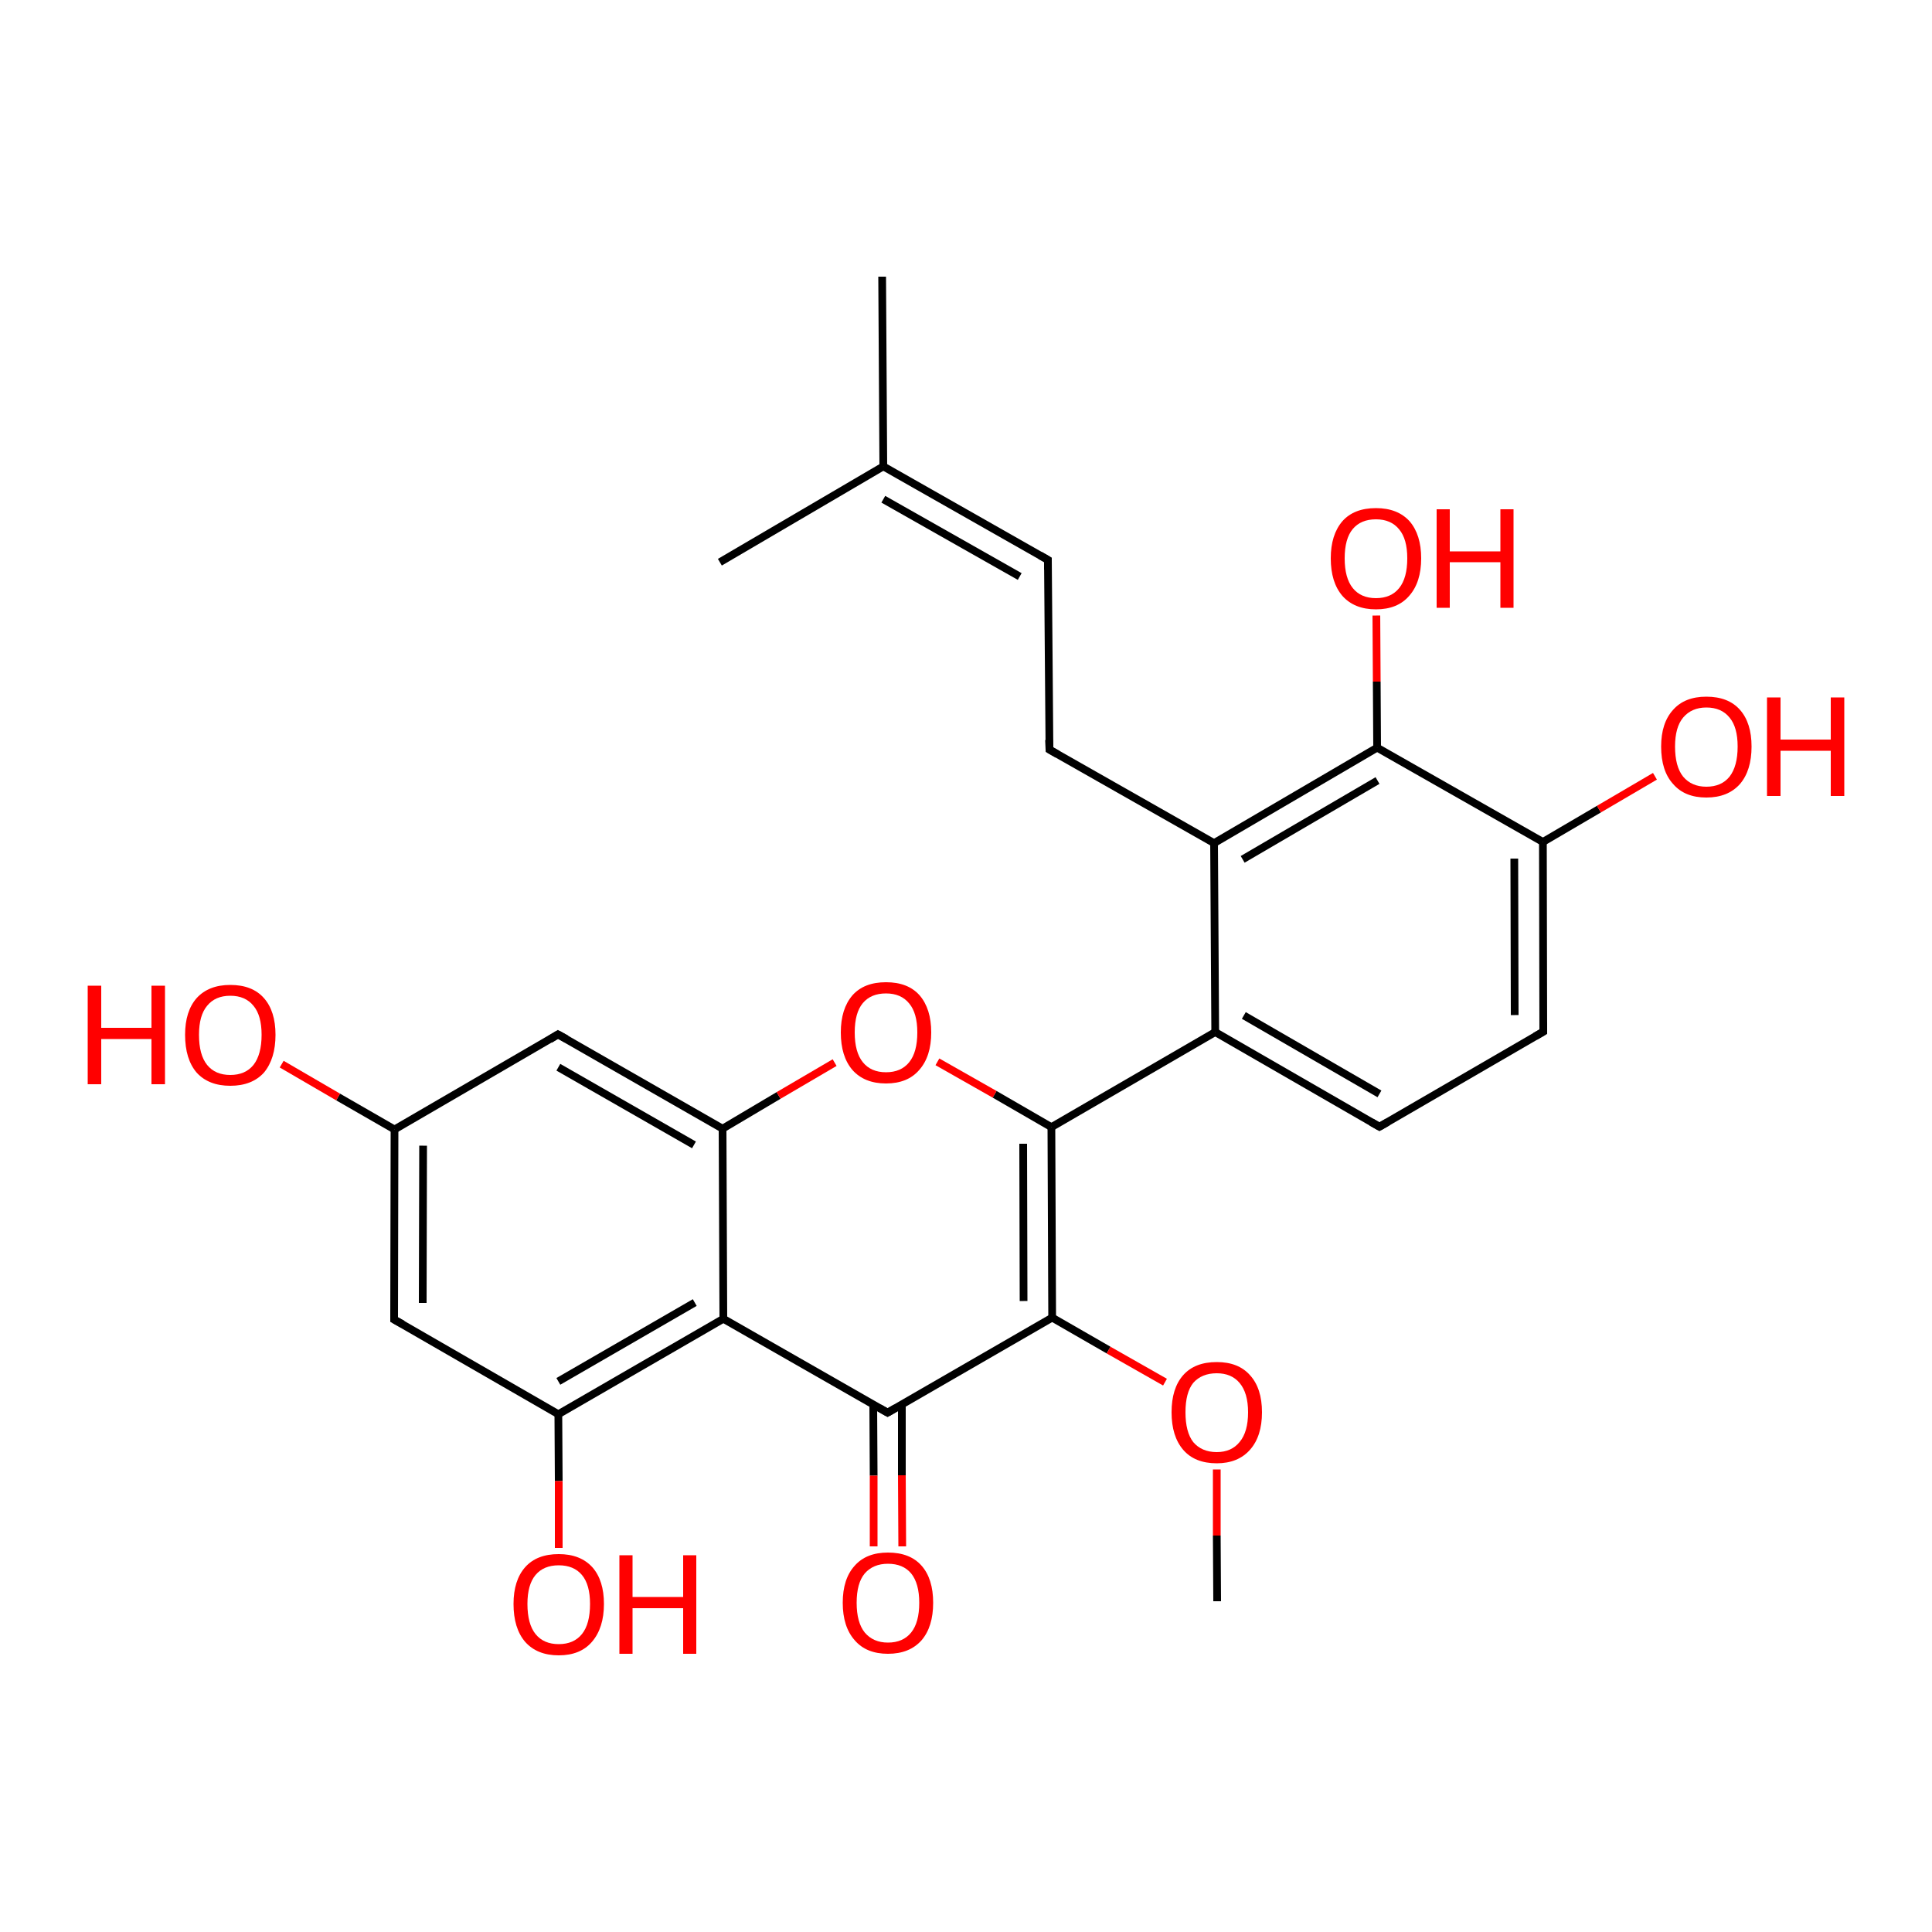 <?xml version='1.0' encoding='iso-8859-1'?>
<svg version='1.1' baseProfile='full'
              xmlns='http://www.w3.org/2000/svg'
                      xmlns:rdkit='http://www.rdkit.org/xml'
                      xmlns:xlink='http://www.w3.org/1999/xlink'
                  xml:space='preserve'
width='500px' height='500px' viewBox='0 0 500 500'>
<!-- END OF HEADER -->
<path class='bond-0 atom-0 atom-1' d='M 102.1,292.3 L 102.0,341.5' style='fill:none;fill-rule:evenodd;stroke:#000000;stroke-width:2.0px;stroke-linecap:butt;stroke-linejoin:miter;stroke-opacity:1' />
<path class='bond-0 atom-0 atom-1' d='M 109.5,296.5 L 109.4,337.2' style='fill:none;fill-rule:evenodd;stroke:#000000;stroke-width:2.0px;stroke-linecap:butt;stroke-linejoin:miter;stroke-opacity:1' />
<path class='bond-1 atom-1 atom-2' d='M 102.0,341.5 L 144.5,366.0' style='fill:none;fill-rule:evenodd;stroke:#000000;stroke-width:2.0px;stroke-linecap:butt;stroke-linejoin:miter;stroke-opacity:1' />
<path class='bond-2 atom-2 atom-5' d='M 144.5,366.0 L 187.2,341.3' style='fill:none;fill-rule:evenodd;stroke:#000000;stroke-width:2.0px;stroke-linecap:butt;stroke-linejoin:miter;stroke-opacity:1' />
<path class='bond-2 atom-2 atom-5' d='M 144.5,357.5 L 179.8,337.1' style='fill:none;fill-rule:evenodd;stroke:#000000;stroke-width:2.0px;stroke-linecap:butt;stroke-linejoin:miter;stroke-opacity:1' />
<path class='bond-3 atom-4 atom-3' d='M 187.0,292.1 L 144.4,267.7' style='fill:none;fill-rule:evenodd;stroke:#000000;stroke-width:2.0px;stroke-linecap:butt;stroke-linejoin:miter;stroke-opacity:1' />
<path class='bond-3 atom-4 atom-3' d='M 179.6,296.3 L 144.5,276.2' style='fill:none;fill-rule:evenodd;stroke:#000000;stroke-width:2.0px;stroke-linecap:butt;stroke-linejoin:miter;stroke-opacity:1' />
<path class='bond-4 atom-3 atom-0' d='M 144.4,267.7 L 102.1,292.3' style='fill:none;fill-rule:evenodd;stroke:#000000;stroke-width:2.0px;stroke-linecap:butt;stroke-linejoin:miter;stroke-opacity:1' />
<path class='bond-5 atom-4 atom-5' d='M 187.0,292.1 L 187.2,341.3' style='fill:none;fill-rule:evenodd;stroke:#000000;stroke-width:2.0px;stroke-linecap:butt;stroke-linejoin:miter;stroke-opacity:1' />
<path class='bond-6 atom-4 atom-9' d='M 187.0,292.1 L 201.5,283.5' style='fill:none;fill-rule:evenodd;stroke:#000000;stroke-width:2.0px;stroke-linecap:butt;stroke-linejoin:miter;stroke-opacity:1' />
<path class='bond-6 atom-4 atom-9' d='M 201.5,283.5 L 216.0,275.0' style='fill:none;fill-rule:evenodd;stroke:#FF0000;stroke-width:2.0px;stroke-linecap:butt;stroke-linejoin:miter;stroke-opacity:1' />
<path class='bond-7 atom-5 atom-6' d='M 187.2,341.3 L 229.7,365.6' style='fill:none;fill-rule:evenodd;stroke:#000000;stroke-width:2.0px;stroke-linecap:butt;stroke-linejoin:miter;stroke-opacity:1' />
<path class='bond-8 atom-6 atom-7' d='M 229.7,365.6 L 272.3,341.0' style='fill:none;fill-rule:evenodd;stroke:#000000;stroke-width:2.0px;stroke-linecap:butt;stroke-linejoin:miter;stroke-opacity:1' />
<path class='bond-9 atom-7 atom-8' d='M 272.3,341.0 L 272.1,291.7' style='fill:none;fill-rule:evenodd;stroke:#000000;stroke-width:2.0px;stroke-linecap:butt;stroke-linejoin:miter;stroke-opacity:1' />
<path class='bond-9 atom-7 atom-8' d='M 264.9,336.7 L 264.8,296.0' style='fill:none;fill-rule:evenodd;stroke:#000000;stroke-width:2.0px;stroke-linecap:butt;stroke-linejoin:miter;stroke-opacity:1' />
<path class='bond-10 atom-8 atom-9' d='M 272.1,291.7 L 257.4,283.2' style='fill:none;fill-rule:evenodd;stroke:#000000;stroke-width:2.0px;stroke-linecap:butt;stroke-linejoin:miter;stroke-opacity:1' />
<path class='bond-10 atom-8 atom-9' d='M 257.4,283.2 L 242.6,274.8' style='fill:none;fill-rule:evenodd;stroke:#FF0000;stroke-width:2.0px;stroke-linecap:butt;stroke-linejoin:miter;stroke-opacity:1' />
<path class='bond-11 atom-6 atom-10' d='M 226.0,363.5 L 226.1,381.9' style='fill:none;fill-rule:evenodd;stroke:#000000;stroke-width:2.0px;stroke-linecap:butt;stroke-linejoin:miter;stroke-opacity:1' />
<path class='bond-11 atom-6 atom-10' d='M 226.1,381.9 L 226.1,400.2' style='fill:none;fill-rule:evenodd;stroke:#FF0000;stroke-width:2.0px;stroke-linecap:butt;stroke-linejoin:miter;stroke-opacity:1' />
<path class='bond-11 atom-6 atom-10' d='M 233.4,363.5 L 233.4,381.8' style='fill:none;fill-rule:evenodd;stroke:#000000;stroke-width:2.0px;stroke-linecap:butt;stroke-linejoin:miter;stroke-opacity:1' />
<path class='bond-11 atom-6 atom-10' d='M 233.4,381.8 L 233.5,400.2' style='fill:none;fill-rule:evenodd;stroke:#FF0000;stroke-width:2.0px;stroke-linecap:butt;stroke-linejoin:miter;stroke-opacity:1' />
<path class='bond-12 atom-0 atom-11' d='M 102.1,292.3 L 87.5,283.9' style='fill:none;fill-rule:evenodd;stroke:#000000;stroke-width:2.0px;stroke-linecap:butt;stroke-linejoin:miter;stroke-opacity:1' />
<path class='bond-12 atom-0 atom-11' d='M 87.5,283.9 L 72.9,275.4' style='fill:none;fill-rule:evenodd;stroke:#FF0000;stroke-width:2.0px;stroke-linecap:butt;stroke-linejoin:miter;stroke-opacity:1' />
<path class='bond-13 atom-2 atom-12' d='M 144.5,366.0 L 144.6,383.3' style='fill:none;fill-rule:evenodd;stroke:#000000;stroke-width:2.0px;stroke-linecap:butt;stroke-linejoin:miter;stroke-opacity:1' />
<path class='bond-13 atom-2 atom-12' d='M 144.6,383.3 L 144.6,400.6' style='fill:none;fill-rule:evenodd;stroke:#FF0000;stroke-width:2.0px;stroke-linecap:butt;stroke-linejoin:miter;stroke-opacity:1' />
<path class='bond-14 atom-7 atom-13' d='M 272.3,341.0 L 286.9,349.4' style='fill:none;fill-rule:evenodd;stroke:#000000;stroke-width:2.0px;stroke-linecap:butt;stroke-linejoin:miter;stroke-opacity:1' />
<path class='bond-14 atom-7 atom-13' d='M 286.9,349.4 L 301.5,357.7' style='fill:none;fill-rule:evenodd;stroke:#FF0000;stroke-width:2.0px;stroke-linecap:butt;stroke-linejoin:miter;stroke-opacity:1' />
<path class='bond-15 atom-13 atom-14' d='M 314.9,380.3 L 314.9,397.4' style='fill:none;fill-rule:evenodd;stroke:#FF0000;stroke-width:2.0px;stroke-linecap:butt;stroke-linejoin:miter;stroke-opacity:1' />
<path class='bond-15 atom-13 atom-14' d='M 314.9,397.4 L 315.0,414.4' style='fill:none;fill-rule:evenodd;stroke:#000000;stroke-width:2.0px;stroke-linecap:butt;stroke-linejoin:miter;stroke-opacity:1' />
<path class='bond-16 atom-8 atom-15' d='M 272.1,291.7 L 314.5,267.1' style='fill:none;fill-rule:evenodd;stroke:#000000;stroke-width:2.0px;stroke-linecap:butt;stroke-linejoin:miter;stroke-opacity:1' />
<path class='bond-17 atom-15 atom-16' d='M 314.5,267.1 L 357.0,291.6' style='fill:none;fill-rule:evenodd;stroke:#000000;stroke-width:2.0px;stroke-linecap:butt;stroke-linejoin:miter;stroke-opacity:1' />
<path class='bond-17 atom-15 atom-16' d='M 321.9,262.8 L 357.0,283.1' style='fill:none;fill-rule:evenodd;stroke:#000000;stroke-width:2.0px;stroke-linecap:butt;stroke-linejoin:miter;stroke-opacity:1' />
<path class='bond-18 atom-16 atom-17' d='M 357.0,291.6 L 399.4,267.0' style='fill:none;fill-rule:evenodd;stroke:#000000;stroke-width:2.0px;stroke-linecap:butt;stroke-linejoin:miter;stroke-opacity:1' />
<path class='bond-19 atom-17 atom-18' d='M 399.4,267.0 L 399.3,217.9' style='fill:none;fill-rule:evenodd;stroke:#000000;stroke-width:2.0px;stroke-linecap:butt;stroke-linejoin:miter;stroke-opacity:1' />
<path class='bond-19 atom-17 atom-18' d='M 392.0,262.7 L 391.9,222.2' style='fill:none;fill-rule:evenodd;stroke:#000000;stroke-width:2.0px;stroke-linecap:butt;stroke-linejoin:miter;stroke-opacity:1' />
<path class='bond-20 atom-18 atom-19' d='M 399.3,217.9 L 356.4,193.5' style='fill:none;fill-rule:evenodd;stroke:#000000;stroke-width:2.0px;stroke-linecap:butt;stroke-linejoin:miter;stroke-opacity:1' />
<path class='bond-21 atom-19 atom-20' d='M 356.4,193.5 L 314.2,218.2' style='fill:none;fill-rule:evenodd;stroke:#000000;stroke-width:2.0px;stroke-linecap:butt;stroke-linejoin:miter;stroke-opacity:1' />
<path class='bond-21 atom-19 atom-20' d='M 356.5,202.0 L 321.6,222.4' style='fill:none;fill-rule:evenodd;stroke:#000000;stroke-width:2.0px;stroke-linecap:butt;stroke-linejoin:miter;stroke-opacity:1' />
<path class='bond-22 atom-20 atom-15' d='M 314.2,218.2 L 314.5,267.1' style='fill:none;fill-rule:evenodd;stroke:#000000;stroke-width:2.0px;stroke-linecap:butt;stroke-linejoin:miter;stroke-opacity:1' />
<path class='bond-23 atom-20 atom-21' d='M 314.2,218.2 L 271.6,194.0' style='fill:none;fill-rule:evenodd;stroke:#000000;stroke-width:2.0px;stroke-linecap:butt;stroke-linejoin:miter;stroke-opacity:1' />
<path class='bond-24 atom-21 atom-22' d='M 271.6,194.0 L 271.2,144.9' style='fill:none;fill-rule:evenodd;stroke:#000000;stroke-width:2.0px;stroke-linecap:butt;stroke-linejoin:miter;stroke-opacity:1' />
<path class='bond-25 atom-22 atom-23' d='M 271.2,144.9 L 228.6,120.7' style='fill:none;fill-rule:evenodd;stroke:#000000;stroke-width:2.0px;stroke-linecap:butt;stroke-linejoin:miter;stroke-opacity:1' />
<path class='bond-25 atom-22 atom-23' d='M 263.9,149.2 L 228.6,129.2' style='fill:none;fill-rule:evenodd;stroke:#000000;stroke-width:2.0px;stroke-linecap:butt;stroke-linejoin:miter;stroke-opacity:1' />
<path class='bond-26 atom-23 atom-24' d='M 228.6,120.7 L 228.3,71.6' style='fill:none;fill-rule:evenodd;stroke:#000000;stroke-width:2.0px;stroke-linecap:butt;stroke-linejoin:miter;stroke-opacity:1' />
<path class='bond-27 atom-23 atom-25' d='M 228.6,120.7 L 186.3,145.5' style='fill:none;fill-rule:evenodd;stroke:#000000;stroke-width:2.0px;stroke-linecap:butt;stroke-linejoin:miter;stroke-opacity:1' />
<path class='bond-28 atom-19 atom-26' d='M 356.4,193.5 L 356.3,176.4' style='fill:none;fill-rule:evenodd;stroke:#000000;stroke-width:2.0px;stroke-linecap:butt;stroke-linejoin:miter;stroke-opacity:1' />
<path class='bond-28 atom-19 atom-26' d='M 356.3,176.4 L 356.2,159.3' style='fill:none;fill-rule:evenodd;stroke:#FF0000;stroke-width:2.0px;stroke-linecap:butt;stroke-linejoin:miter;stroke-opacity:1' />
<path class='bond-29 atom-18 atom-27' d='M 399.3,217.9 L 413.8,209.4' style='fill:none;fill-rule:evenodd;stroke:#000000;stroke-width:2.0px;stroke-linecap:butt;stroke-linejoin:miter;stroke-opacity:1' />
<path class='bond-29 atom-18 atom-27' d='M 413.8,209.4 L 428.3,200.9' style='fill:none;fill-rule:evenodd;stroke:#FF0000;stroke-width:2.0px;stroke-linecap:butt;stroke-linejoin:miter;stroke-opacity:1' />
<path d='M 102.0,339.0 L 102.0,341.5 L 104.2,342.7' style='fill:none;stroke:#000000;stroke-width:2.0px;stroke-linecap:butt;stroke-linejoin:miter;stroke-opacity:1;' />
<path d='M 146.6,268.9 L 144.4,267.7 L 142.3,269.0' style='fill:none;stroke:#000000;stroke-width:2.0px;stroke-linecap:butt;stroke-linejoin:miter;stroke-opacity:1;' />
<path d='M 227.6,364.4 L 229.7,365.6 L 231.8,364.4' style='fill:none;stroke:#000000;stroke-width:2.0px;stroke-linecap:butt;stroke-linejoin:miter;stroke-opacity:1;' />
<path d='M 354.9,290.4 L 357.0,291.6 L 359.1,290.4' style='fill:none;stroke:#000000;stroke-width:2.0px;stroke-linecap:butt;stroke-linejoin:miter;stroke-opacity:1;' />
<path d='M 397.3,268.2 L 399.4,267.0 L 399.4,264.5' style='fill:none;stroke:#000000;stroke-width:2.0px;stroke-linecap:butt;stroke-linejoin:miter;stroke-opacity:1;' />
<path d='M 273.7,195.2 L 271.6,194.0 L 271.5,191.5' style='fill:none;stroke:#000000;stroke-width:2.0px;stroke-linecap:butt;stroke-linejoin:miter;stroke-opacity:1;' />
<path d='M 271.2,147.4 L 271.2,144.9 L 269.1,143.7' style='fill:none;stroke:#000000;stroke-width:2.0px;stroke-linecap:butt;stroke-linejoin:miter;stroke-opacity:1;' />
<path class='atom-9' d='M 217.6 267.2
Q 217.6 261.1, 220.6 257.6
Q 223.6 254.2, 229.3 254.2
Q 235.0 254.2, 238.0 257.6
Q 241.0 261.1, 241.0 267.2
Q 241.0 273.4, 237.9 276.9
Q 234.9 280.4, 229.3 280.4
Q 223.7 280.4, 220.6 276.9
Q 217.6 273.4, 217.6 267.2
M 229.3 277.5
Q 233.2 277.5, 235.3 274.9
Q 237.4 272.3, 237.4 267.2
Q 237.4 262.2, 235.3 259.7
Q 233.2 257.1, 229.3 257.1
Q 225.4 257.1, 223.3 259.6
Q 221.2 262.1, 221.2 267.2
Q 221.2 272.3, 223.3 274.9
Q 225.4 277.5, 229.3 277.5
' fill='#FF0000'/>
<path class='atom-10' d='M 218.1 414.8
Q 218.1 408.6, 221.2 405.2
Q 224.2 401.8, 229.8 401.8
Q 235.5 401.8, 238.5 405.2
Q 241.5 408.6, 241.5 414.8
Q 241.5 421.0, 238.5 424.5
Q 235.4 428.0, 229.8 428.0
Q 224.2 428.0, 221.2 424.5
Q 218.1 421.0, 218.1 414.8
M 229.8 425.1
Q 233.7 425.1, 235.8 422.5
Q 237.9 419.9, 237.9 414.8
Q 237.9 409.8, 235.8 407.2
Q 233.7 404.7, 229.8 404.7
Q 226.0 404.7, 223.8 407.2
Q 221.7 409.7, 221.7 414.8
Q 221.7 419.9, 223.8 422.5
Q 226.0 425.1, 229.8 425.1
' fill='#FF0000'/>
<path class='atom-11' d='M 22.7 255.1
L 26.2 255.1
L 26.2 266.0
L 39.2 266.0
L 39.2 255.1
L 42.7 255.1
L 42.7 280.6
L 39.2 280.6
L 39.2 268.9
L 26.2 268.9
L 26.2 280.6
L 22.7 280.6
L 22.7 255.1
' fill='#FF0000'/>
<path class='atom-11' d='M 47.9 267.8
Q 47.9 261.7, 50.9 258.3
Q 54.0 254.9, 59.6 254.9
Q 65.3 254.9, 68.3 258.3
Q 71.3 261.7, 71.3 267.8
Q 71.3 274.0, 68.3 277.6
Q 65.2 281.0, 59.6 281.0
Q 54.0 281.0, 50.9 277.6
Q 47.9 274.1, 47.9 267.8
M 59.6 278.2
Q 63.5 278.2, 65.6 275.6
Q 67.7 272.9, 67.7 267.8
Q 67.7 262.8, 65.6 260.3
Q 63.5 257.7, 59.6 257.7
Q 55.7 257.7, 53.6 260.3
Q 51.5 262.8, 51.5 267.8
Q 51.5 273.0, 53.6 275.6
Q 55.7 278.2, 59.6 278.2
' fill='#FF0000'/>
<path class='atom-12' d='M 132.9 415.1
Q 132.9 409.0, 135.9 405.6
Q 138.9 402.2, 144.6 402.2
Q 150.2 402.2, 153.3 405.6
Q 156.3 409.0, 156.3 415.1
Q 156.3 421.3, 153.2 424.9
Q 150.2 428.4, 144.6 428.4
Q 139.0 428.4, 135.9 424.9
Q 132.9 421.4, 132.9 415.1
M 144.6 425.5
Q 148.5 425.5, 150.6 422.9
Q 152.7 420.3, 152.7 415.1
Q 152.7 410.1, 150.6 407.6
Q 148.5 405.1, 144.6 405.1
Q 140.7 405.1, 138.6 407.6
Q 136.5 410.1, 136.5 415.1
Q 136.5 420.3, 138.6 422.9
Q 140.7 425.5, 144.6 425.5
' fill='#FF0000'/>
<path class='atom-12' d='M 160.3 402.5
L 163.7 402.5
L 163.7 413.3
L 176.8 413.3
L 176.8 402.5
L 180.2 402.5
L 180.2 428.0
L 176.8 428.0
L 176.8 416.2
L 163.7 416.2
L 163.7 428.0
L 160.3 428.0
L 160.3 402.5
' fill='#FF0000'/>
<path class='atom-13' d='M 303.2 365.5
Q 303.2 359.3, 306.2 355.9
Q 309.2 352.5, 314.9 352.5
Q 320.5 352.5, 323.5 355.9
Q 326.6 359.3, 326.6 365.5
Q 326.6 371.7, 323.5 375.2
Q 320.4 378.7, 314.9 378.7
Q 309.2 378.7, 306.2 375.2
Q 303.2 371.7, 303.2 365.5
M 314.9 375.8
Q 318.7 375.8, 320.8 373.2
Q 323.0 370.6, 323.0 365.5
Q 323.0 360.5, 320.8 357.9
Q 318.7 355.4, 314.9 355.4
Q 311.0 355.4, 308.8 357.9
Q 306.8 360.4, 306.8 365.5
Q 306.8 370.6, 308.8 373.2
Q 311.0 375.8, 314.9 375.8
' fill='#FF0000'/>
<path class='atom-26' d='M 344.4 144.5
Q 344.4 138.4, 347.4 134.9
Q 350.4 131.5, 356.1 131.5
Q 361.7 131.5, 364.8 134.9
Q 367.8 138.4, 367.8 144.5
Q 367.8 150.7, 364.7 154.2
Q 361.7 157.7, 356.1 157.7
Q 350.5 157.7, 347.4 154.2
Q 344.4 150.7, 344.4 144.5
M 356.1 154.8
Q 360.0 154.8, 362.1 152.2
Q 364.2 149.6, 364.2 144.5
Q 364.2 139.5, 362.1 137.0
Q 360.0 134.4, 356.1 134.4
Q 352.2 134.4, 350.1 136.9
Q 348.0 139.4, 348.0 144.5
Q 348.0 149.6, 350.1 152.2
Q 352.2 154.8, 356.1 154.8
' fill='#FF0000'/>
<path class='atom-26' d='M 371.8 131.8
L 375.2 131.8
L 375.2 142.7
L 388.3 142.7
L 388.3 131.8
L 391.7 131.8
L 391.7 157.3
L 388.3 157.3
L 388.3 145.5
L 375.2 145.5
L 375.2 157.3
L 371.8 157.3
L 371.8 131.8
' fill='#FF0000'/>
<path class='atom-27' d='M 429.9 193.2
Q 429.9 187.1, 433.0 183.7
Q 436.0 180.3, 441.6 180.3
Q 447.3 180.3, 450.3 183.7
Q 453.3 187.1, 453.3 193.2
Q 453.3 199.4, 450.3 202.9
Q 447.2 206.4, 441.6 206.4
Q 436.0 206.4, 433.0 202.9
Q 429.9 199.5, 429.9 193.2
M 441.6 203.6
Q 445.5 203.6, 447.6 201.0
Q 449.7 198.3, 449.7 193.2
Q 449.7 188.2, 447.6 185.7
Q 445.5 183.1, 441.6 183.1
Q 437.8 183.1, 435.6 185.7
Q 433.5 188.2, 433.5 193.2
Q 433.5 198.4, 435.6 201.0
Q 437.8 203.6, 441.6 203.6
' fill='#FF0000'/>
<path class='atom-27' d='M 457.3 180.5
L 460.8 180.5
L 460.8 191.4
L 473.8 191.4
L 473.8 180.5
L 477.3 180.5
L 477.3 206.0
L 473.8 206.0
L 473.8 194.3
L 460.8 194.3
L 460.8 206.0
L 457.3 206.0
L 457.3 180.5
' fill='#FF0000'/>
</svg>
